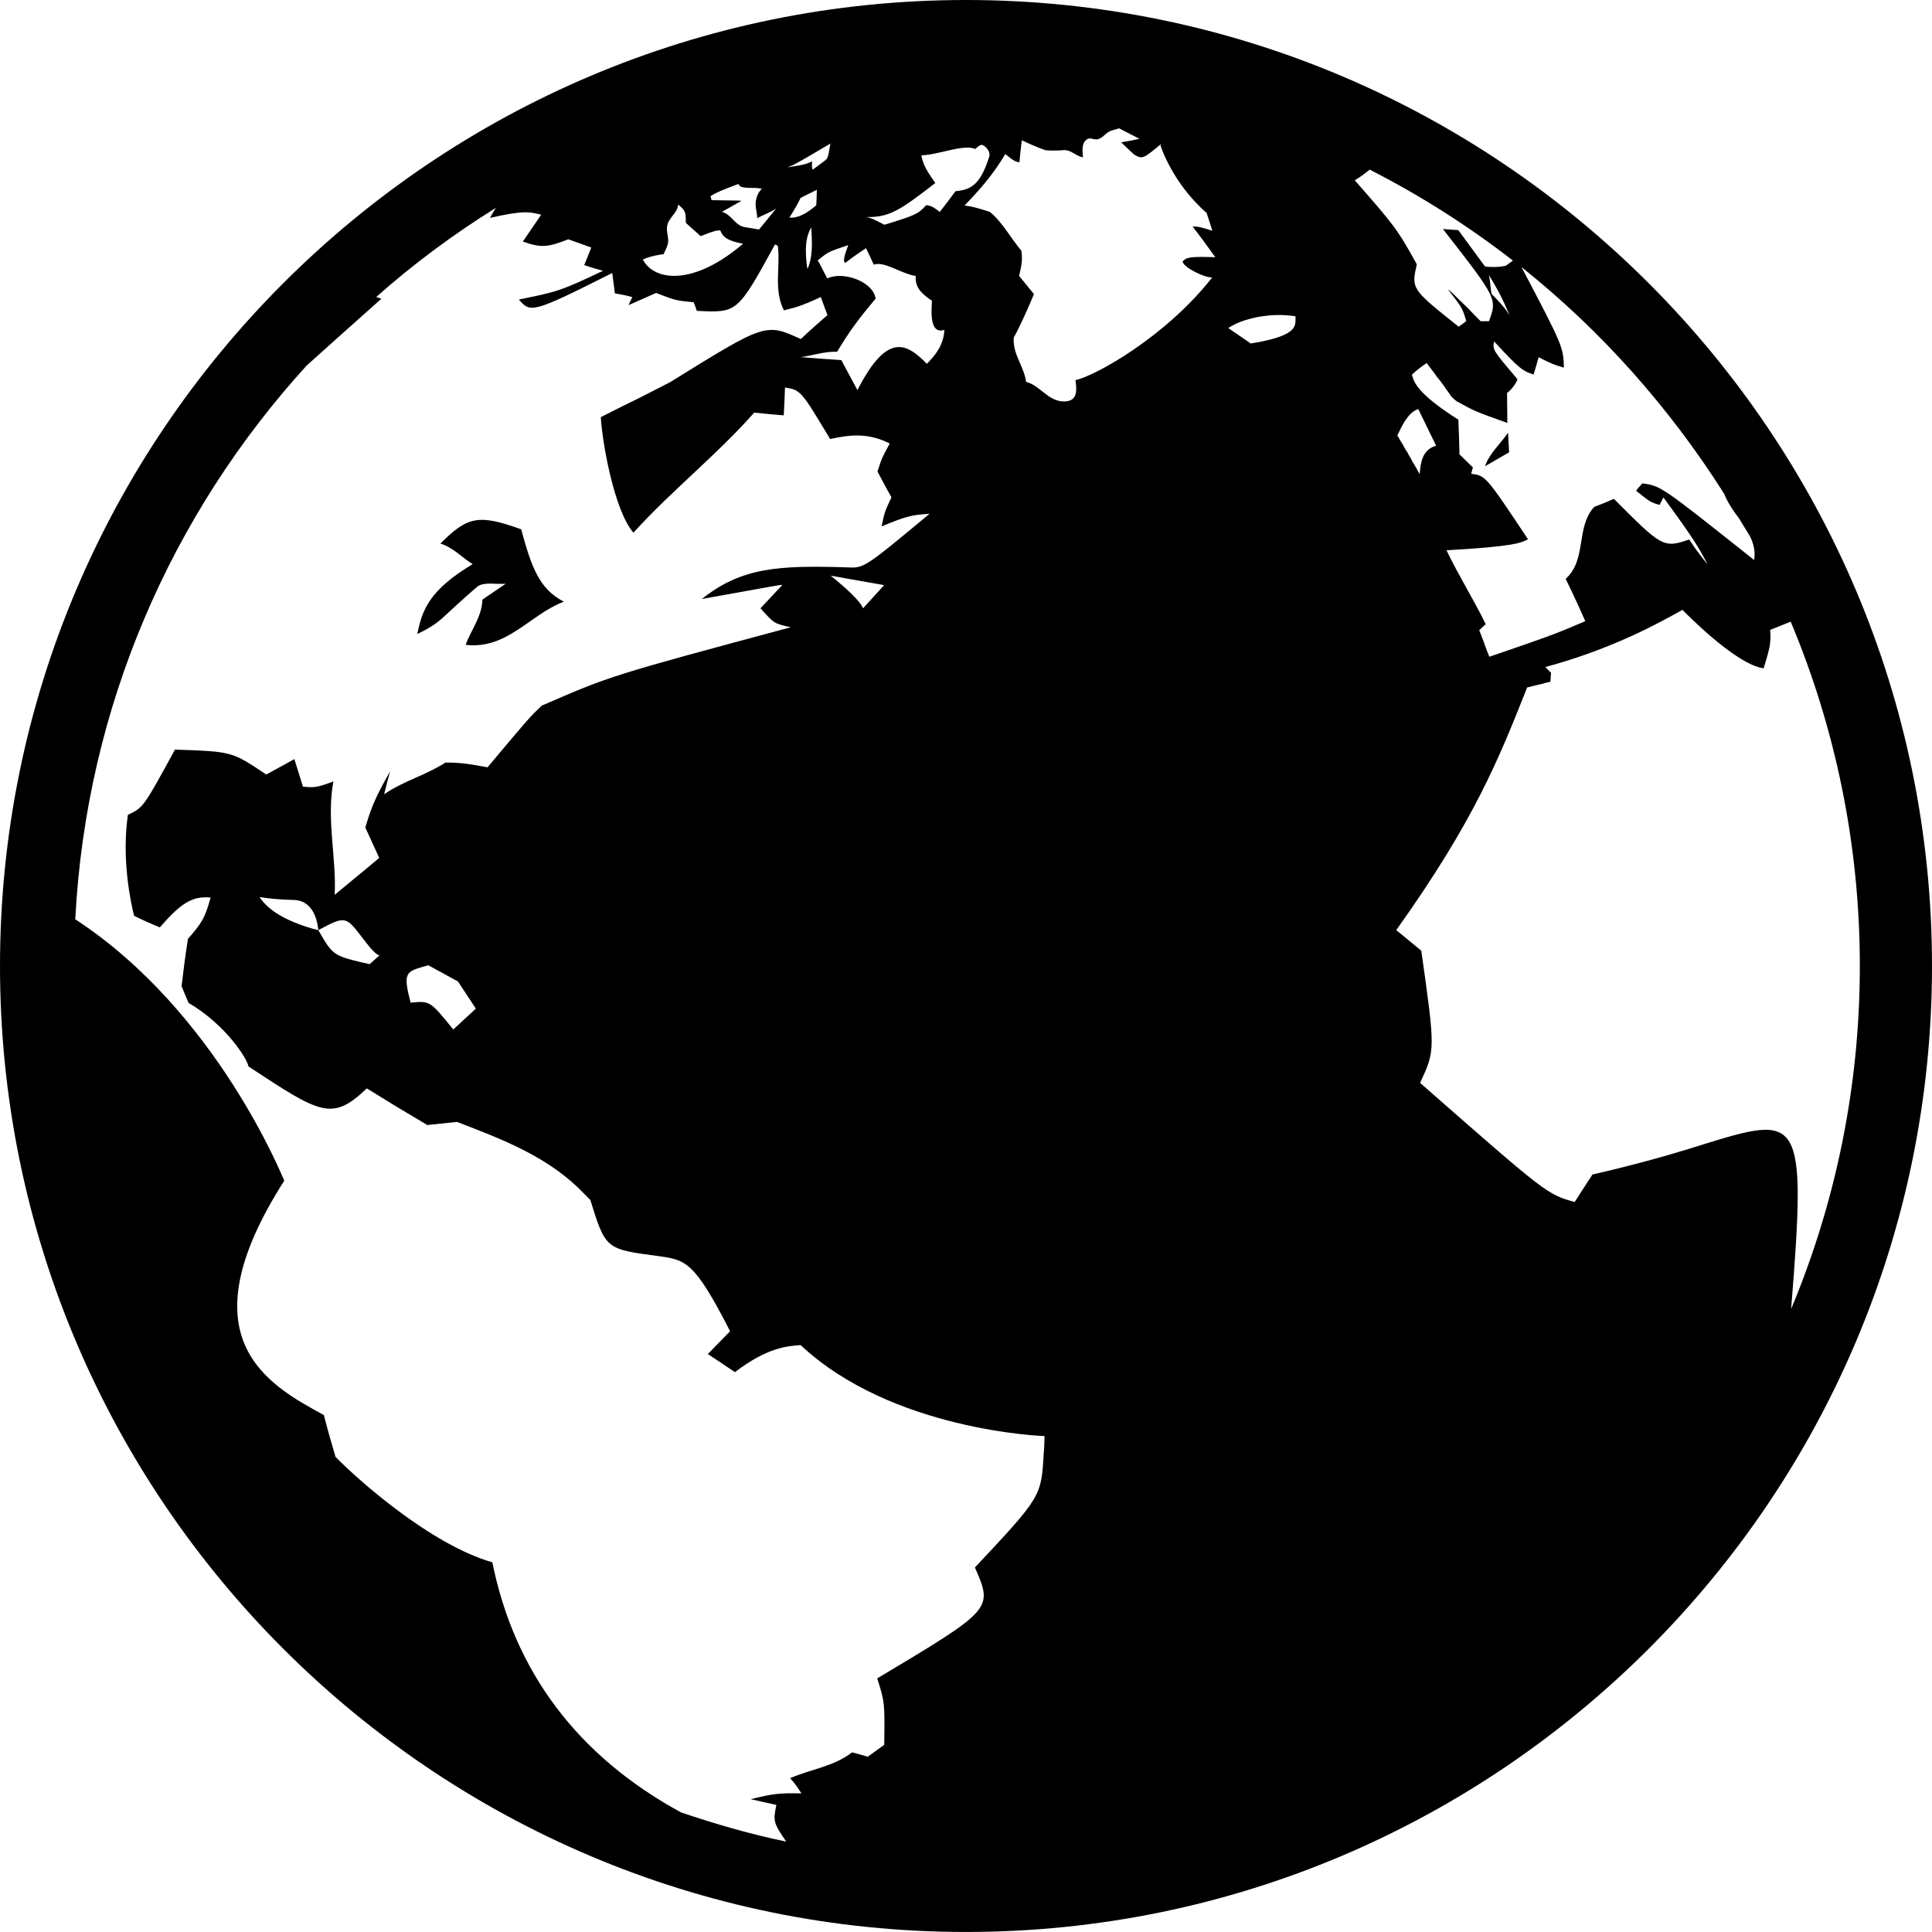 <?xml version="1.0" encoding="iso-8859-1"?>
<!-- Uploaded to: SVG Repo, www.svgrepo.com, Generator: SVG Repo Mixer Tools -->
<!DOCTYPE svg PUBLIC "-//W3C//DTD SVG 1.1//EN" "http://www.w3.org/Graphics/SVG/1.1/DTD/svg11.dtd">
<svg fill="#000000" version="1.1" id="Capa_1" xmlns="http://www.w3.org/2000/svg" xmlns:xlink="http://www.w3.org/1999/xlink" 
	 width="800px" height="800px" viewBox="0 0 62.511 62.511"
	 xml:space="preserve">
<g>
	<path d="M15.293,18.254c-0.35-0.218-0.631-0.542-1.043-0.666c0.88-0.888,1.244-0.953,2.613-0.462
		c0.321,1.177,0.57,1.928,1.379,2.34l-0.033,0.016c-1.067,0.414-1.814,1.54-3.144,1.382c0.18-0.488,0.53-0.917,0.544-1.464
		l0.752-0.511c-0.091,0.004-0.191,0.004-0.292,0c-0.209-0.012-0.439-0.016-0.593,0.067c-0.005,0-0.547,0.467-1.059,0.949
		c-0.178,0.161-0.374,0.353-0.914,0.609C13.655,19.747,13.882,19.097,15.293,18.254z M48.049,15.085l0.78-0.45L48.793,14
		C48.551,14.363,48.195,14.657,48.049,15.085z M62.511,31.255c0,17.233-14.02,31.255-31.255,31.255C14.02,62.511,0,48.491,0,31.255
		S14.02,0,31.256,0C48.491,0,62.511,14.021,62.511,31.255z M25.439,59.586c-0.415-0.604-0.429-0.661-0.319-1.186l-0.829-0.186
		c0.733-0.183,0.92-0.2,1.638-0.189c-0.091-0.15-0.234-0.355-0.365-0.492c0.671-0.287,1.422-0.381,2.006-0.835
		c0.154,0.041,0.356,0.096,0.507,0.142l0.533-0.386c0.018-1.373,0.018-1.373-0.227-2.148c3.749-2.242,3.749-2.242,3.161-3.589
		c2.149-2.294,2.149-2.294,2.226-3.702c0.019-0.161,0.022-0.381,0.027-0.55c-0.047,0-4.939-0.173-7.893-2.944
		c-0.425,0.034-1.072,0.07-2.125,0.876c-0.264-0.176-0.611-0.415-0.876-0.586l0.72-0.739c-1.168-2.279-1.432-2.304-2.332-2.432
		c-1.696-0.224-1.696-0.224-2.191-1.815l-0.401-0.402c-1.096-1.042-2.465-1.569-3.915-2.123l-0.958,0.101
		c-0.844-0.5-1.201-0.715-1.957-1.185c-1.127,1.072-1.491,0.828-3.831-0.711c-0.014-0.192-0.675-1.31-1.939-2.058L5.875,31.91
		c0.059-0.51,0.125-1.024,0.207-1.533c0.469-0.535,0.551-0.687,0.733-1.337c-0.589-0.053-0.954,0.171-1.643,0.965
		c-0.288-0.117-0.57-0.243-0.833-0.373c-0.101-0.398-0.412-1.808-0.201-3.268c0.502-0.239,0.502-0.239,1.523-2.11
		c1.848,0.061,1.848,0.061,2.953,0.807c0.272-0.145,0.633-0.35,0.91-0.499l0.278,0.889c0.353,0.035,0.435,0.04,0.985-0.167
		c-0.23,1.226,0.101,2.449,0.042,3.668c0.432-0.361,1.016-0.834,1.441-1.194l-0.45-0.983c0.172-0.575,0.277-0.896,0.8-1.815
		c-0.067,0.246-0.131,0.491-0.191,0.738c0.617-0.427,1.359-0.619,1.985-1.025c0.526-0.007,0.935,0.076,1.36,0.154
		c1.346-1.604,1.346-1.604,1.752-1.995c2.244-0.974,2.244-0.974,8.061-2.537c-0.538-0.118-0.538-0.118-0.982-0.615
		c0.215-0.224,0.493-0.523,0.708-0.754c-0.049-0.008-0.049-0.008-2.605,0.455c1.283-1.023,2.48-1.095,4.716-1.023
		c0.535,0.024,0.535,0.024,2.652-1.734c-0.588,0.036-0.757,0.08-1.551,0.407c0.096-0.465,0.096-0.465,0.319-0.94
		c-0.141-0.245-0.319-0.586-0.453-0.836c0.143-0.439,0.143-0.439,0.397-0.905c-0.661-0.334-1.226-0.303-1.929-0.145
		c-0.949-1.58-0.949-1.58-1.46-1.668c-0.01,0.271-0.024,0.633-0.04,0.902c-0.325-0.028-0.649-0.054-0.956-0.089
		c-1.217,1.378-2.672,2.521-3.908,3.885c-0.635-0.736-1.014-2.971-1.056-3.738c0.376-0.194,0.885-0.446,1.269-0.633l0.972-0.497
		c3.091-1.918,3.091-1.918,4.23-1.397c0.254-0.241,0.598-0.544,0.862-0.775l-0.215-0.584c-0.623,0.29-0.829,0.341-1.193,0.43
		c-0.339-0.67-0.11-1.389-0.196-2.086l-0.091-0.049c-1.217,2.219-1.217,2.219-2.532,2.151c-0.029-0.083-0.065-0.194-0.101-0.279
		c-0.568-0.047-0.631-0.073-1.215-0.3c-0.273,0.122-0.628,0.276-0.894,0.396c0.041-0.078,0.085-0.183,0.123-0.262
		c-0.163-0.047-0.397-0.094-0.564-0.121c-0.024-0.196-0.057-0.456-0.086-0.657c-2.614,1.315-2.637,1.29-3.021,0.857
		c1.217-0.245,1.34-0.271,2.724-0.929c-0.211-0.056-0.412-0.118-0.608-0.185l0.229-0.568c-0.257-0.096-0.512-0.181-0.745-0.266
		c-0.675,0.266-0.891,0.277-1.47,0.072c0.18-0.264,0.416-0.609,0.594-0.869c-0.365-0.088-0.562-0.149-1.656,0.104
		c0.049-0.104,0.123-0.213,0.19-0.325c-1.375,0.855-2.671,1.817-3.872,2.884c0.051,0.02,0.114,0.042,0.167,0.056
		c-0.915,0.813-1.703,1.519-2.417,2.161C5.56,16.614,2.792,22.858,2.435,29.744c4.589,2.996,6.734,8.406,6.762,8.459
		c-3.263,5.105-0.535,6.593,1.282,7.582c0.116,0.457,0.245,0.913,0.378,1.355c0.743,0.757,3.083,2.838,5.073,3.41
		c0.715,3.543,2.763,6.271,6.104,8.091C23.129,59.012,24.267,59.344,25.439,59.586z M44.317,5.488
		c-0.146,0.117-0.292,0.236-0.483,0.344c1.24,1.418,1.373,1.565,2.007,2.719c-0.178,0.798-0.178,0.798,1.355,2.02
		c0.077-0.051,0.173-0.127,0.246-0.183c-0.128-0.428-0.128-0.428-0.598-1.03l0.087,0.068l0.146,0.137l0.144,0.143l0.145,0.14
		l0.139,0.136l0.135,0.141l0.132,0.134l0.135,0.136c0.078,0,0.188,0,0.27,0c0.267-0.729,0.267-0.729-1.49-2.982l0.498,0.035
		l0.862,1.175c0.2,0.031,0.479,0.025,0.675-0.024c0.109-0.076,0.178-0.125,0.23-0.165C47.502,7.306,45.955,6.323,44.317,5.488z
		 M48.204,8.949l-0.032-0.049l0.01,0.042c0.041,0.186,0.041,0.377,0.077,0.567l0.06,0.061c0.447,0.451,0.521,0.63,0.538,0.684
		C48.839,10.195,48.633,9.638,48.204,8.949z M45.212,14.091l0.05,0.082l0.041,0.072l0.05,0.084l0.046,0.073l0.041,0.081l0.048,0.08
		l0.048,0.069l0.039,0.08l0.048,0.075l0.043,0.079l0.044,0.087l0.048,0.074l0.043,0.078l0.048,0.08l0.039,0.077l0.048,0.077
		c0.032-0.555,0.181-0.811,0.531-0.918l-0.579-1.188l-0.029,0.014C45.554,13.362,45.353,13.786,45.212,14.091z M40.672,10.261
		c-0.392,0.085-0.661,0.179-0.931,0.353c0.224,0.149,0.507,0.353,0.73,0.5c1.433-0.234,1.446-0.526,1.446-0.78v-0.1
		C41.484,10.168,41.124,10.182,40.672,10.261z M38.264,8.46c0.123-0.138,0.237-0.164,1.058-0.138
		c-0.241-0.338-0.483-0.668-0.734-0.989c0.146-0.014,0.288,0.02,0.639,0.133c-0.05-0.17-0.132-0.406-0.187-0.577
		c-1.113-0.972-1.487-2.167-1.487-2.174l0.009-0.051c-0.557,0.462-0.602,0.501-0.871,0.333c-0.142-0.125-0.278-0.266-0.415-0.393
		c0.205-0.032,0.401-0.069,0.593-0.112L36.21,4.153l-0.05,0.014L35.982,4.22l-0.055,0.02c-0.15,0.056-0.229,0.208-0.388,0.259
		c-0.06,0.022-0.114,0.005-0.164,0c-0.073-0.021-0.151-0.04-0.224,0.022c-0.143,0.112-0.139,0.312-0.109,0.569
		c-0.229-0.034-0.384-0.25-0.634-0.232c-0.312,0.027-0.572,0.004-0.572,0.004c-0.072-0.024-0.303-0.1-0.775-0.323
		c-0.031,0.218-0.058,0.502-0.077,0.715c-0.11-0.022-0.178-0.036-0.456-0.269c-0.369,0.607-0.693,1.011-1.32,1.667
		c0.261,0.011,0.818,0.204,0.818,0.204c0.388,0.306,0.703,0.883,1.019,1.254c0.04,0.243,0.021,0.439-0.071,0.82
		c0.143,0.176,0.339,0.405,0.479,0.586c-0.187,0.458-0.378,0.869-0.555,1.226l-0.096,0.175c-0.049,0.535,0.339,0.947,0.397,1.439
		c0.465,0.114,0.713,0.647,1.25,0.633c0.411-0.015,0.397-0.341,0.348-0.69c0.647-0.137,2.928-1.41,4.425-3.323
		C38.966,8.992,38.277,8.642,38.264,8.46z M28.332,9.663c-0.565,0.67-0.857,1.067-1.246,1.718c-0.406-0.017-0.785,0.123-1.177,0.174
		c0.421,0.035,0.867,0.067,1.312,0.096l0.521,0.972c0.972-1.899,1.593-1.513,2.249-0.852c0.167-0.174,0.479-0.486,0.551-0.954
		l0.015-0.145c-0.47,0.159-0.428-0.555-0.403-0.941c-0.417-0.278-0.542-0.477-0.527-0.804c-0.129-0.011-0.325-0.081-0.671-0.231
		c-0.401-0.172-0.549-0.177-0.684-0.132c-0.071-0.162-0.176-0.37-0.252-0.535c-0.187,0.127-0.341,0.224-0.671,0.476
		c-0.073-0.03-0.053-0.175,0.096-0.574l-0.044,0.016c-0.603,0.201-0.603,0.201-0.951,0.486c0.029,0.014,0.029,0.014,0.316,0.575
		C27.273,8.764,28.25,9.103,28.332,9.663z M26.384,6.664l0.027-0.021c0.005-0.147,0.019-0.348,0.019-0.502l-0.038,0.018
		C26.092,6.304,25.9,6.406,25.9,6.406l-0.018,0.042c-0.096,0.194-0.211,0.388-0.341,0.591C25.637,7.046,25.896,7.077,26.384,6.664z
		 M26.246,7.355L26.225,7.4c-0.075,0.149-0.22,0.43-0.111,1.244L26.129,8.7C26.288,8.332,26.288,7.911,26.246,7.355z M26.671,5.211
		c0.119-0.096,0.119-0.096,0.196-0.568l-0.068,0.044c-1.09,0.64-1.09,0.64-1.32,0.727c0.54-0.084,0.54-0.084,0.8-0.189
		c-0.015,0.112-0.015,0.18,0.014,0.266C26.325,5.468,26.388,5.428,26.671,5.211z M21.603,7.911
		c-0.036,0.113-0.082,0.211-0.136,0.316c-0.038-0.004-0.425,0.054-0.668,0.17c0.376,0.706,1.593,0.818,3.067-0.366l0.178-0.145
		c-0.617-0.107-0.684-0.299-0.738-0.43c-0.115-0.009-0.253,0.031-0.635,0.185c-0.145-0.129-0.341-0.302-0.479-0.428
		c-0.009-0.383-0.009-0.383-0.26-0.607l0.011,0.021c-0.033,0.29-0.344,0.435-0.363,0.727C21.562,7.542,21.658,7.726,21.603,7.911z
		 M24.062,7.342c0.168,0.027,0.33,0.056,0.497,0.083c0.165-0.194,0.321-0.392,0.479-0.588l0.073-0.089
		c-0.196,0.133-0.412,0.203-0.613,0.311c0.005-0.185-0.072-0.358-0.044-0.548c0.029-0.165,0.068-0.26,0.196-0.412l-0.056-0.002
		c-0.183-0.033-0.375,0-0.556-0.038c-0.115-0.021-0.129-0.079-0.145-0.107c-0.53,0.196-0.731,0.283-0.904,0.393l0.033,0.131
		c0.925,0.014,0.925,0.014,0.967,0.021c-0.192,0.111-0.439,0.252-0.631,0.357C23.655,6.93,23.765,7.269,24.062,7.342z M30.917,6.185
		c0.559-0.038,0.827-0.296,1.086-1.103c0.075-0.209-0.181-0.403-0.243-0.396c-0.056,0.011-0.11,0.046-0.206,0.136
		c-0.21-0.103-0.626-0.013-1.023,0.083c-0.379,0.089-0.575,0.12-0.72,0.12c0.049,0.259,0.12,0.432,0.452,0.896
		c-1.121,0.867-1.479,1.119-2.235,1.101c0.137,0.021,0.243,0.071,0.588,0.25c0.985-0.303,1.095-0.343,1.351-0.635
		c0.144,0.014,0.248,0.065,0.439,0.22C30.567,6.654,30.768,6.388,30.917,6.185z M26.881,18.627l0.018,0.018
		c0.01,0.007,0.886,0.695,1.027,1.037l0.68-0.75L26.881,18.627z M14.818,31.757l-0.957-0.524l-0.153,0.041
		c-0.584,0.167-0.67,0.22-0.422,1.168c0.628-0.061,0.628-0.061,1.38,0.867l0.731-0.674L14.818,31.757z M11.731,30.351
		c-0.54-0.709-0.554-0.727-1.43-0.256c-0.03-0.236-0.125-0.977-0.827-0.977C9.05,29.106,8.8,29.083,8.397,29.026
		c0.124,0.178,0.465,0.662,1.72,1.023l0.182,0.046c0.479,0.832,0.479,0.832,1.66,1.101l0.316-0.281
		C12.148,30.867,12.014,30.723,11.731,30.351z M57.953,42.354c1.429-3.419,2.223-7.167,2.223-11.099
		c0-3.945-0.799-7.708-2.236-11.14c-0.191,0.078-0.405,0.163-0.666,0.266c0.032,0.405,0,0.561-0.21,1.243
		c-0.917-0.119-2.609-1.875-2.627-1.892c-0.726,0.407-2.245,1.259-4.435,1.85l0.183,0.189c-0.01,0.089-0.014,0.196-0.019,0.288
		l-0.087,0.018l-0.091,0.022l-0.082,0.027l-0.096,0.019l-0.097,0.025l-0.1,0.024l-0.096,0.025l-0.105,0.024
		c-0.915,2.305-1.699,4.293-4.235,7.851l0.81,0.666c0.454,3.218,0.454,3.218-0.039,4.277c4.102,3.6,4.102,3.6,5.002,3.855
		c0.167-0.263,0.397-0.621,0.575-0.89c1.277-0.292,2.45-0.614,3.518-0.954C58.259,36.055,58.465,36.004,57.953,42.354z M49.227,8.64
		c1.341,2.544,1.359,2.6,1.373,3.256c-0.36-0.109-0.36-0.109-0.816-0.338c-0.046,0.173-0.114,0.395-0.165,0.561
		c-0.347-0.122-0.433-0.152-1.277-1.074c-0.05,0.275-0.05,0.275,0.758,1.228c-0.055,0.156-0.205,0.341-0.338,0.444
		c0.005,0.294,0.005,0.68,0.009,0.967c-1.058-0.379-1.058-0.379-1.642-0.702c-0.146-0.119-0.183-0.165-0.215-0.219l-0.104-0.145
		l-0.105-0.152l-0.109-0.145l-0.114-0.143l-0.104-0.147l-0.109-0.14l-0.109-0.145c-0.146,0.098-0.343,0.248-0.475,0.375
		c0.055,0.223,0.146,0.6,1.501,1.458c0.014,0.341,0.031,0.789,0.036,1.121c0.133,0.128,0.301,0.294,0.434,0.424l-0.055,0.207
		c0.465,0.056,0.465,0.056,1.838,2.116c-0.209,0.115-0.424,0.233-2.637,0.358c0.388,0.812,0.872,1.576,1.269,2.39l-0.21,0.196
		l0.046,0.114l0.041,0.112l0.046,0.113l0.036,0.109l0.041,0.107l0.036,0.103l0.041,0.098l0.041,0.103
		c1.999-0.687,2.085-0.716,3.103-1.151c-0.2-0.463-0.415-0.92-0.634-1.369c0.693-0.626,0.319-1.664,0.921-2.327
		c0.224-0.084,0.438-0.173,0.64-0.262c1.542,1.547,1.601,1.607,2.436,1.313c0.26,0.388,0.26,0.388,0.593,0.806
		c-0.25-0.486-0.424-0.802-1.428-2.166c-0.041,0.071-0.082,0.169-0.123,0.243c-0.297-0.088-0.297-0.088-0.762-0.46
		c0.055-0.075,0.142-0.168,0.205-0.236c0.598,0.08,0.598,0.08,3.618,2.48c0.041-0.28-0.019-0.518-0.119-0.735
		c-0.118-0.21-0.251-0.404-0.369-0.61c-0.191-0.252-0.369-0.511-0.483-0.798C54.012,13.178,51.804,10.694,49.227,8.64z"/>
</g>
</svg>